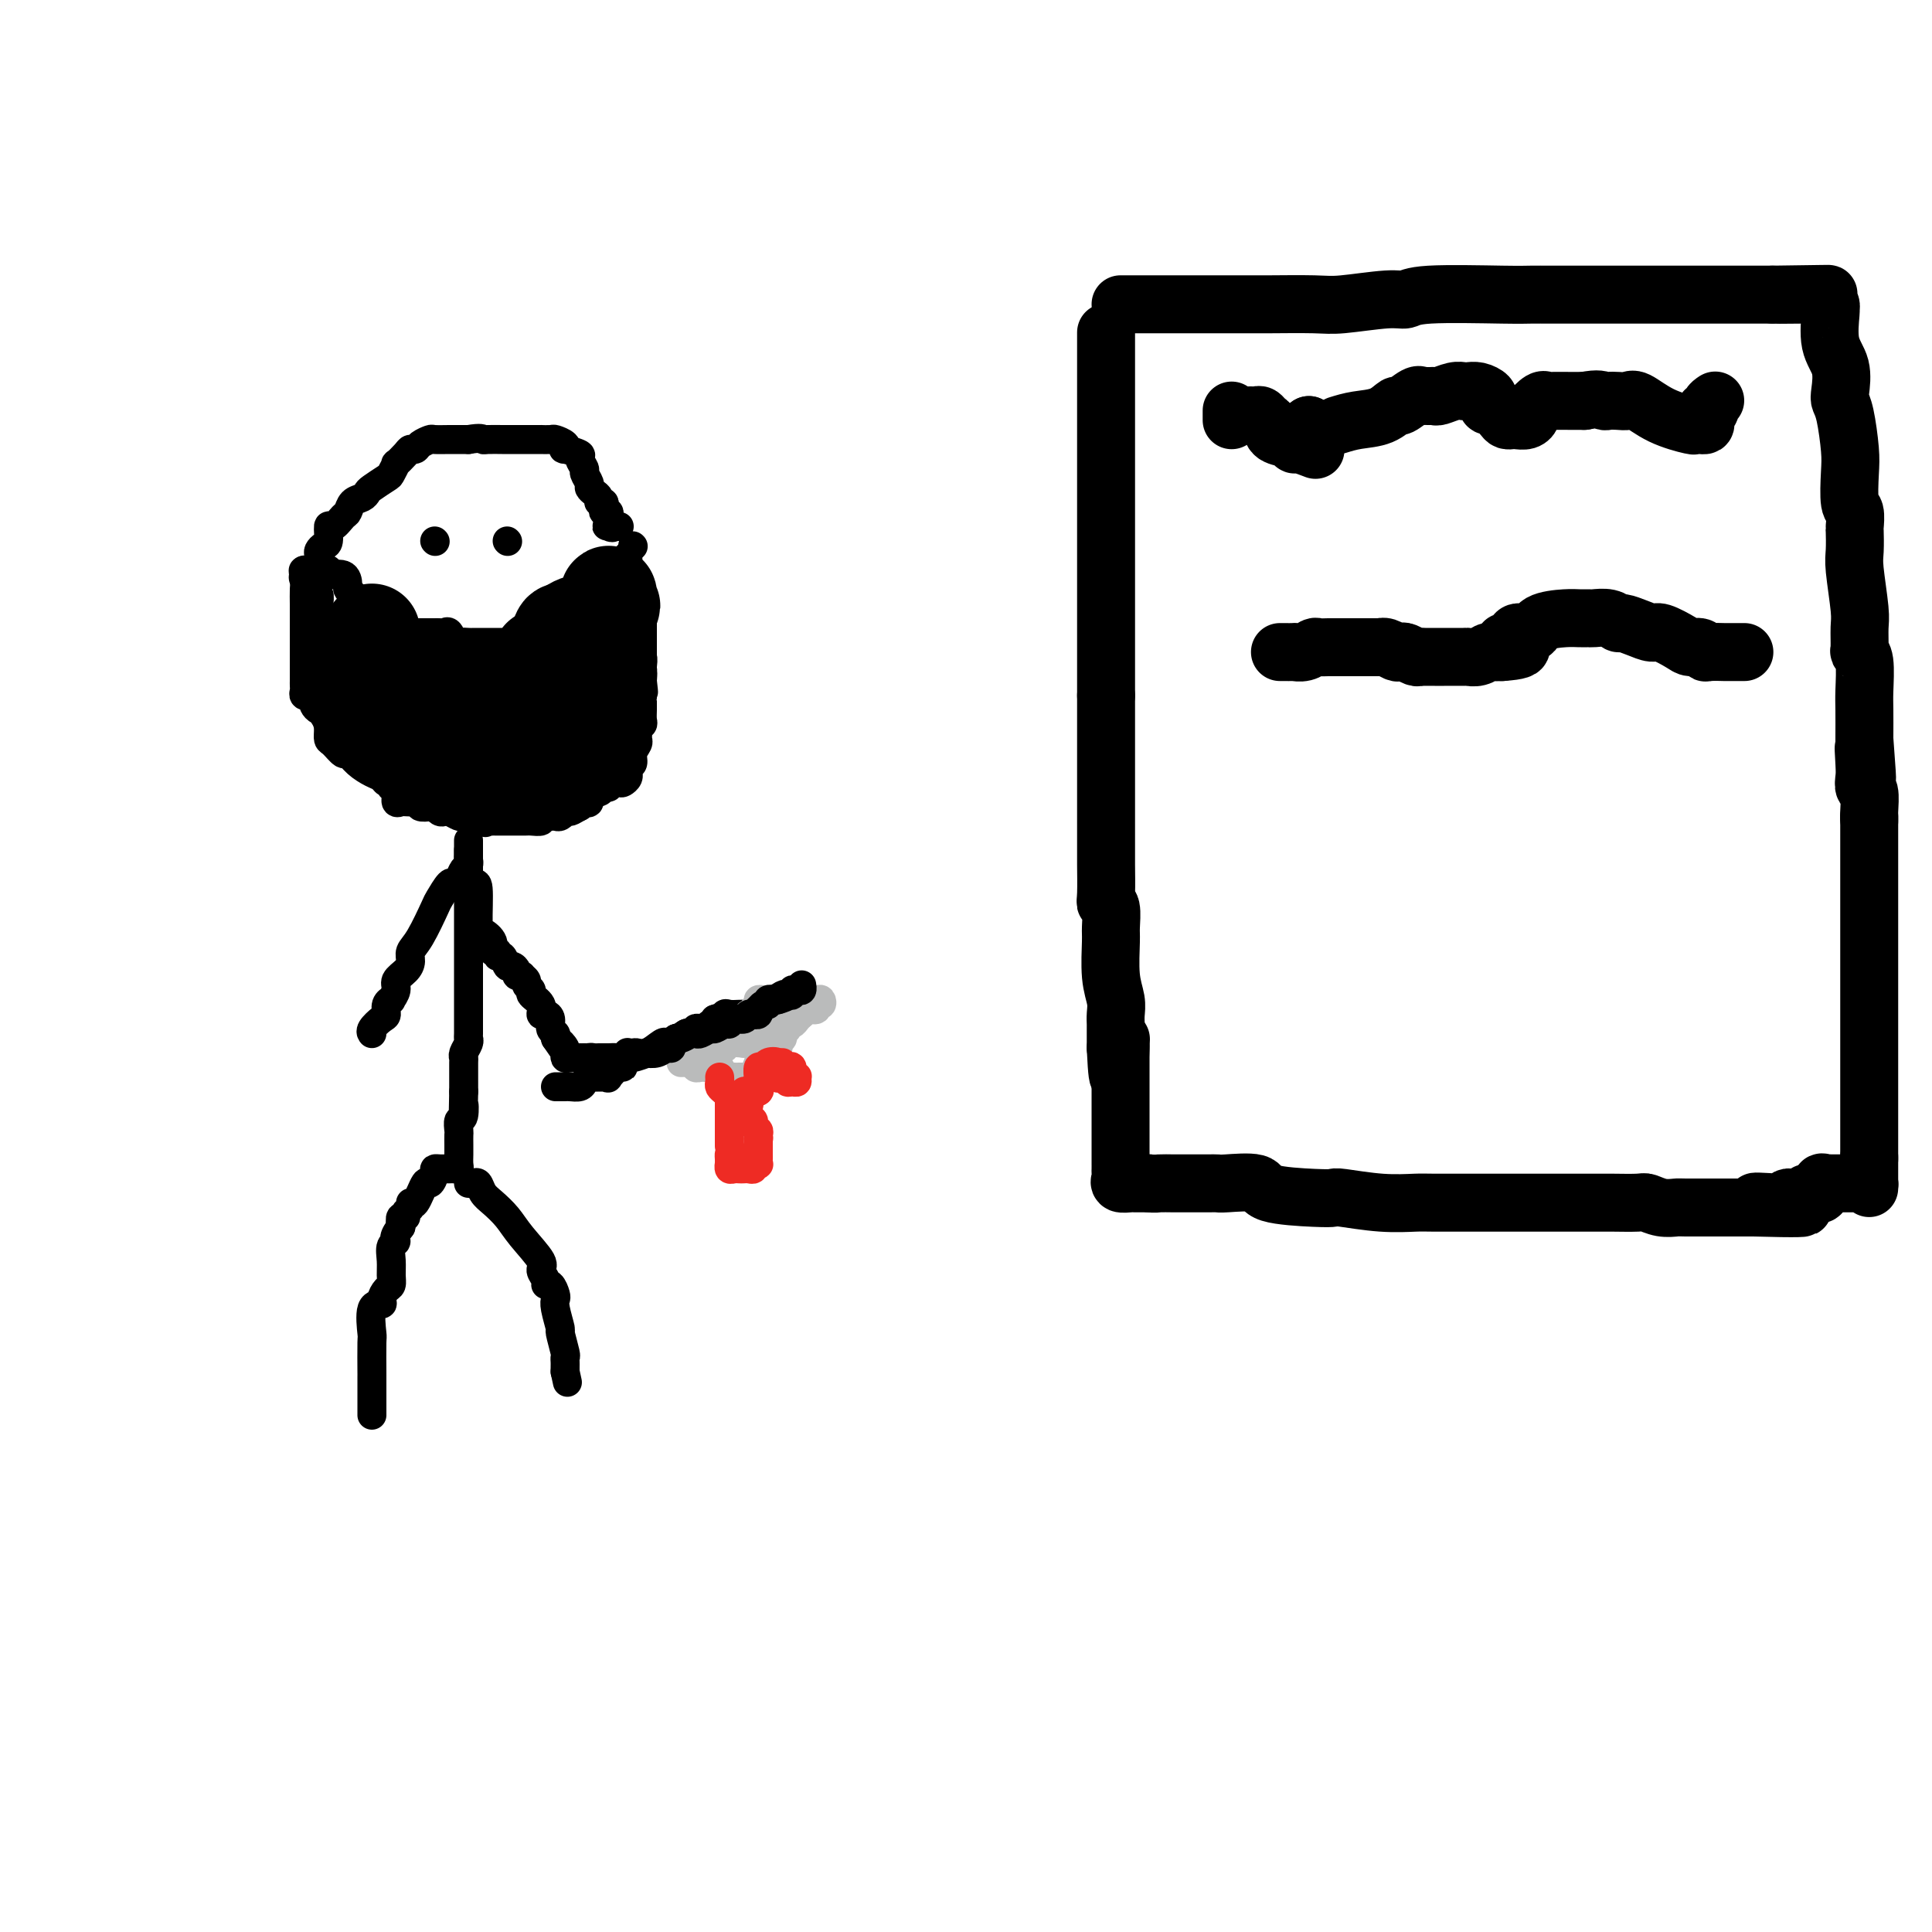 <svg viewBox='0 0 400 400' version='1.1' xmlns='http://www.w3.org/2000/svg' xmlns:xlink='http://www.w3.org/1999/xlink'><g fill='none' stroke='#000000' stroke-width='6' stroke-linecap='round' stroke-linejoin='round'><path d='M65,118c0.346,-0.009 0.691,-0.018 1,0c0.309,0.018 0.580,0.064 1,0c0.420,-0.064 0.988,-0.238 1,0c0.012,0.238 -0.531,0.888 0,1c0.531,0.112 2.135,-0.313 3,0c0.865,0.313 0.991,1.364 1,2c0.009,0.636 -0.099,0.857 0,1c0.099,0.143 0.405,0.209 1,1c0.595,0.791 1.478,2.307 2,3c0.522,0.693 0.683,0.564 1,1c0.317,0.436 0.792,1.437 1,2c0.208,0.563 0.151,0.687 0,1c-0.151,0.313 -0.395,0.816 0,1c0.395,0.184 1.429,0.049 2,0c0.571,-0.049 0.678,-0.013 1,0c0.322,0.013 0.859,0.004 1,0c0.141,-0.004 -0.114,-0.001 0,0c0.114,0.001 0.597,0.000 1,0c0.403,-0.000 0.727,-0.000 1,0c0.273,0.000 0.497,0.000 1,0c0.503,-0.000 1.287,-0.000 2,0c0.713,0.000 1.357,0.000 2,0'/><path d='M88,131c1.798,0.002 1.791,0.008 2,0c0.209,-0.008 0.632,-0.030 1,0c0.368,0.030 0.680,0.113 1,0c0.320,-0.113 0.649,-0.423 1,0c0.351,0.423 0.723,1.577 1,2c0.277,0.423 0.459,0.113 1,0c0.541,-0.113 1.442,-0.030 2,0c0.558,0.030 0.773,0.008 1,0c0.227,-0.008 0.467,-0.002 1,0c0.533,0.002 1.361,0.001 2,0c0.639,-0.001 1.091,-0.000 2,0c0.909,0.000 2.276,0.000 3,0c0.724,-0.000 0.806,0.000 1,0c0.194,-0.000 0.500,-0.001 1,0c0.500,0.001 1.196,0.002 2,0c0.804,-0.002 1.718,-0.008 2,0c0.282,0.008 -0.066,0.030 0,0c0.066,-0.030 0.547,-0.112 1,0c0.453,0.112 0.878,0.418 1,0c0.122,-0.418 -0.060,-1.561 0,-2c0.060,-0.439 0.360,-0.173 1,0c0.640,0.173 1.619,0.253 2,0c0.381,-0.253 0.165,-0.838 0,-1c-0.165,-0.162 -0.279,0.099 0,0c0.279,-0.099 0.952,-0.557 1,-1c0.048,-0.443 -0.531,-0.872 0,-1c0.531,-0.128 2.170,0.043 3,-1c0.830,-1.043 0.851,-3.300 1,-4c0.149,-0.700 0.425,0.158 1,0c0.575,-0.158 1.450,-1.331 2,-2c0.550,-0.669 0.775,-0.835 1,-1'/><path d='M126,120c1.907,-1.889 0.175,-0.113 0,0c-0.175,0.113 1.207,-1.438 2,-2c0.793,-0.562 0.997,-0.134 1,0c0.003,0.134 -0.195,-0.026 0,0c0.195,0.026 0.784,0.238 1,0c0.216,-0.238 0.058,-0.925 0,-1c-0.058,-0.075 -0.015,0.461 0,0c0.015,-0.461 0.004,-1.921 0,-2c-0.004,-0.079 -0.001,1.223 0,2c0.001,0.777 -0.001,1.030 0,1c0.001,-0.030 0.004,-0.341 0,0c-0.004,0.341 -0.016,1.334 0,2c0.016,0.666 0.061,1.003 0,2c-0.061,0.997 -0.227,2.652 0,4c0.227,1.348 0.846,2.389 1,3c0.154,0.611 -0.156,0.794 0,1c0.156,0.206 0.778,0.436 1,1c0.222,0.564 0.046,1.463 0,2c-0.046,0.537 0.040,0.713 0,1c-0.040,0.287 -0.207,0.685 0,1c0.207,0.315 0.786,0.546 1,1c0.214,0.454 0.061,1.130 0,2c-0.061,0.870 -0.031,1.935 0,3'/><path d='M133,141c0.464,4.124 0.124,1.434 0,1c-0.124,-0.434 -0.033,1.388 0,2c0.033,0.612 0.009,0.013 0,0c-0.009,-0.013 -0.001,0.560 0,1c0.001,0.440 -0.003,0.748 0,1c0.003,0.252 0.015,0.449 0,1c-0.015,0.551 -0.057,1.457 0,2c0.057,0.543 0.212,0.722 0,1c-0.212,0.278 -0.793,0.655 -1,1c-0.207,0.345 -0.040,0.660 0,1c0.040,0.340 -0.046,0.707 0,1c0.046,0.293 0.223,0.513 0,1c-0.223,0.487 -0.844,1.240 -1,2c-0.156,0.760 0.155,1.527 0,2c-0.155,0.473 -0.777,0.652 -1,1c-0.223,0.348 -0.047,0.864 0,1c0.047,0.136 -0.034,-0.108 0,0c0.034,0.108 0.182,0.569 0,1c-0.182,0.431 -0.693,0.832 -1,1c-0.307,0.168 -0.410,0.102 -1,0c-0.590,-0.102 -1.669,-0.240 -2,0c-0.331,0.240 0.084,0.856 0,1c-0.084,0.144 -0.666,-0.186 -1,0c-0.334,0.186 -0.419,0.886 -1,1c-0.581,0.114 -1.658,-0.359 -2,0c-0.342,0.359 0.053,1.550 0,2c-0.053,0.450 -0.553,0.160 -1,0c-0.447,-0.160 -0.842,-0.188 -1,0c-0.158,0.188 -0.079,0.594 0,1'/><path d='M120,167c-1.781,0.996 -1.734,0.985 -2,1c-0.266,0.015 -0.845,0.057 -1,0c-0.155,-0.057 0.114,-0.211 0,0c-0.114,0.211 -0.609,0.789 -1,1c-0.391,0.211 -0.676,0.057 -1,0c-0.324,-0.057 -0.686,-0.015 -1,0c-0.314,0.015 -0.580,0.004 -1,0c-0.420,-0.004 -0.995,-0.001 -1,0c-0.005,0.001 0.559,0.000 0,0c-0.559,-0.000 -2.243,0.000 -3,0c-0.757,-0.000 -0.588,-0.000 -1,0c-0.412,0.000 -1.406,0.001 -2,0c-0.594,-0.001 -0.789,-0.004 -1,0c-0.211,0.004 -0.439,0.016 -1,0c-0.561,-0.016 -1.455,-0.060 -2,0c-0.545,0.060 -0.741,0.222 -1,0c-0.259,-0.222 -0.580,-0.830 -1,-1c-0.420,-0.170 -0.940,0.098 -1,0c-0.060,-0.098 0.341,-0.563 0,-1c-0.341,-0.437 -1.424,-0.847 -2,-1c-0.576,-0.153 -0.645,-0.049 -1,0c-0.355,0.049 -0.997,0.042 -2,0c-1.003,-0.042 -2.366,-0.119 -3,0c-0.634,0.119 -0.537,0.435 -1,0c-0.463,-0.435 -1.486,-1.619 -2,-2c-0.514,-0.381 -0.519,0.042 -1,0c-0.481,-0.042 -1.437,-0.550 -2,-1c-0.563,-0.450 -0.732,-0.843 -1,-1c-0.268,-0.157 -0.634,-0.079 -1,0'/><path d='M83,162c-3.101,-1.096 -1.355,-0.337 -1,0c0.355,0.337 -0.681,0.251 -1,0c-0.319,-0.251 0.080,-0.666 0,-1c-0.080,-0.334 -0.637,-0.586 -1,-1c-0.363,-0.414 -0.531,-0.990 -1,-1c-0.469,-0.010 -1.241,0.544 -2,0c-0.759,-0.544 -1.507,-2.187 -2,-3c-0.493,-0.813 -0.732,-0.795 -1,-1c-0.268,-0.205 -0.564,-0.632 -1,-1c-0.436,-0.368 -1.010,-0.676 -1,-1c0.010,-0.324 0.605,-0.665 0,-1c-0.605,-0.335 -2.411,-0.663 -3,-1c-0.589,-0.337 0.038,-0.682 0,-1c-0.038,-0.318 -0.741,-0.610 -1,-1c-0.259,-0.390 -0.073,-0.878 0,-1c0.073,-0.122 0.035,0.121 0,0c-0.035,-0.121 -0.066,-0.605 0,-1c0.066,-0.395 0.228,-0.701 0,-1c-0.228,-0.299 -0.846,-0.590 -1,-1c-0.154,-0.410 0.155,-0.939 0,-1c-0.155,-0.061 -0.774,0.346 -1,0c-0.226,-0.346 -0.061,-1.445 0,-2c0.061,-0.555 0.016,-0.565 0,-1c-0.016,-0.435 -0.004,-1.297 0,-2c0.004,-0.703 0.001,-1.249 0,-2c-0.001,-0.751 -0.000,-1.706 0,-2c0.000,-0.294 0.000,0.075 0,0c-0.000,-0.075 -0.000,-0.593 0,-1c0.000,-0.407 0.000,-0.704 0,-1'/><path d='M66,133c-0.464,-3.246 -0.124,-2.361 0,-2c0.124,0.361 0.033,0.198 0,0c-0.033,-0.198 -0.009,-0.431 0,-1c0.009,-0.569 0.002,-1.475 0,-2c-0.002,-0.525 0.001,-0.669 0,-1c-0.001,-0.331 -0.004,-0.848 0,-1c0.004,-0.152 0.017,0.061 0,0c-0.017,-0.061 -0.065,-0.397 0,-1c0.065,-0.603 0.242,-1.472 0,-2c-0.242,-0.528 -0.902,-0.715 -1,-1c-0.098,-0.285 0.366,-0.669 0,-1c-0.366,-0.331 -1.562,-0.608 -2,-1c-0.438,-0.392 -0.117,-0.899 0,-1c0.117,-0.101 0.032,0.204 0,0c-0.032,-0.204 -0.009,-0.915 0,-1c0.009,-0.085 0.005,0.458 0,1'/><path d='M63,119c-0.464,-2.016 -0.124,-0.055 0,1c0.124,1.055 0.033,1.203 0,2c-0.033,0.797 -0.009,2.241 0,3c0.009,0.759 0.002,0.833 0,1c-0.002,0.167 -0.001,0.428 0,1c0.001,0.572 0.000,1.454 0,2c-0.000,0.546 -0.000,0.757 0,1c0.000,0.243 0.000,0.517 0,1c-0.000,0.483 -0.000,1.175 0,2c0.000,0.825 -0.000,1.783 0,2c0.000,0.217 0.000,-0.307 0,0c-0.000,0.307 -0.000,1.444 0,2c0.000,0.556 0.000,0.530 0,1c-0.000,0.470 -0.001,1.436 0,2c0.001,0.564 0.004,0.725 0,1c-0.004,0.275 -0.016,0.662 0,1c0.016,0.338 0.061,0.626 0,1c-0.061,0.374 -0.226,0.835 0,1c0.226,0.165 0.844,0.033 1,0c0.156,-0.033 -0.152,0.034 0,0c0.152,-0.034 0.762,-0.167 1,0c0.238,0.167 0.102,0.636 0,1c-0.102,0.364 -0.172,0.623 0,1c0.172,0.377 0.585,0.871 1,1c0.415,0.129 0.833,-0.106 1,0c0.167,0.106 0.084,0.553 0,1'/><path d='M67,148c0.854,1.339 0.988,2.185 1,3c0.012,0.815 -0.097,1.597 0,2c0.097,0.403 0.400,0.426 1,1c0.600,0.574 1.499,1.698 2,2c0.501,0.302 0.606,-0.217 1,0c0.394,0.217 1.076,1.169 2,2c0.924,0.831 2.090,1.542 3,2c0.910,0.458 1.563,0.662 2,1c0.437,0.338 0.657,0.810 1,1c0.343,0.190 0.809,0.097 1,0c0.191,-0.097 0.107,-0.198 0,0c-0.107,0.198 -0.237,0.694 0,1c0.237,0.306 0.840,0.422 1,1c0.160,0.578 -0.125,1.618 0,2c0.125,0.382 0.659,0.106 1,0c0.341,-0.106 0.491,-0.042 1,0c0.509,0.042 1.379,0.063 2,0c0.621,-0.063 0.992,-0.209 1,0c0.008,0.209 -0.349,0.774 0,1c0.349,0.226 1.402,0.112 2,0c0.598,-0.112 0.741,-0.222 1,0c0.259,0.222 0.633,0.778 1,1c0.367,0.222 0.728,0.111 1,0c0.272,-0.111 0.454,-0.222 1,0c0.546,0.222 1.457,0.778 2,1c0.543,0.222 0.720,0.112 1,0c0.280,-0.112 0.663,-0.226 1,0c0.337,0.226 0.629,0.792 1,1c0.371,0.208 0.820,0.060 1,0c0.180,-0.060 0.090,-0.030 0,0'/><path d='M99,170c2.500,0.619 1.251,0.166 1,0c-0.251,-0.166 0.496,-0.044 1,0c0.504,0.044 0.765,0.012 1,0c0.235,-0.012 0.444,-0.003 1,0c0.556,0.003 1.459,0.001 2,0c0.541,-0.001 0.721,-0.000 1,0c0.279,0.000 0.657,0.001 1,0c0.343,-0.001 0.651,-0.003 1,0c0.349,0.003 0.737,0.012 1,0c0.263,-0.012 0.399,-0.044 1,0c0.601,0.044 1.668,0.166 2,0c0.332,-0.166 -0.069,-0.619 0,-1c0.069,-0.381 0.610,-0.688 1,-1c0.390,-0.312 0.630,-0.627 1,-1c0.370,-0.373 0.870,-0.804 1,-1c0.130,-0.196 -0.109,-0.156 0,0c0.109,0.156 0.568,0.426 1,0c0.432,-0.426 0.838,-1.550 1,-2c0.162,-0.450 0.081,-0.225 0,0'/><path d='M66,118c-0.006,-0.219 -0.012,-0.437 0,-1c0.012,-0.563 0.041,-1.469 0,-2c-0.041,-0.531 -0.153,-0.687 0,-1c0.153,-0.313 0.569,-0.785 1,-1c0.431,-0.215 0.875,-0.175 1,-1c0.125,-0.825 -0.070,-2.515 0,-3c0.070,-0.485 0.403,0.235 1,0c0.597,-0.235 1.456,-1.425 2,-2c0.544,-0.575 0.774,-0.534 1,-1c0.226,-0.466 0.449,-1.438 1,-2c0.551,-0.562 1.428,-0.712 2,-1c0.572,-0.288 0.837,-0.712 1,-1c0.163,-0.288 0.224,-0.440 1,-1c0.776,-0.560 2.267,-1.530 3,-2c0.733,-0.470 0.707,-0.442 1,-1c0.293,-0.558 0.905,-1.704 1,-2c0.095,-0.296 -0.327,0.258 0,0c0.327,-0.258 1.401,-1.327 2,-2c0.599,-0.673 0.722,-0.951 1,-1c0.278,-0.049 0.711,0.130 1,0c0.289,-0.130 0.433,-0.571 1,-1c0.567,-0.429 1.555,-0.847 2,-1c0.445,-0.153 0.346,-0.041 1,0c0.654,0.041 2.061,0.011 3,0c0.939,-0.011 1.411,-0.003 2,0c0.589,0.003 1.294,0.002 2,0'/><path d='M97,91c2.676,-0.464 2.867,-0.124 3,0c0.133,0.124 0.207,0.033 1,0c0.793,-0.033 2.303,-0.009 3,0c0.697,0.009 0.580,0.002 1,0c0.420,-0.002 1.378,-0.001 2,0c0.622,0.001 0.907,0.000 1,0c0.093,-0.000 -0.007,0.000 0,0c0.007,-0.000 0.119,-0.001 1,0c0.881,0.001 2.531,0.003 3,0c0.469,-0.003 -0.241,-0.011 0,0c0.241,0.011 1.435,0.041 2,0c0.565,-0.041 0.503,-0.151 1,0c0.497,0.151 1.554,0.564 2,1c0.446,0.436 0.281,0.894 0,1c-0.281,0.106 -0.679,-0.141 0,0c0.679,0.141 2.435,0.672 3,1c0.565,0.328 -0.059,0.455 0,1c0.059,0.545 0.803,1.508 1,2c0.197,0.492 -0.153,0.513 0,1c0.153,0.487 0.811,1.441 1,2c0.189,0.559 -0.089,0.723 0,1c0.089,0.277 0.546,0.665 1,1c0.454,0.335 0.905,0.615 1,1c0.095,0.385 -0.167,0.873 0,1c0.167,0.127 0.763,-0.107 1,0c0.237,0.107 0.115,0.554 0,1c-0.115,0.446 -0.223,0.889 0,1c0.223,0.111 0.778,-0.111 1,0c0.222,0.111 0.111,0.556 0,1'/><path d='M126,107c1.734,2.928 0.568,2.249 0,2c-0.568,-0.249 -0.537,-0.067 0,0c0.537,0.067 1.582,0.019 2,0c0.418,-0.019 0.209,-0.010 0,0'/><path d='M131,113c0.000,0.000 0.100,0.100 0.1,0.1'/><path d='M90,112c0.000,0.000 0.100,0.100 0.1,0.1'/><path d='M105,112c0.000,0.000 0.100,0.100 0.1,0.1'/><path d='M97,174c-0.000,0.330 -0.000,0.659 0,1c0.000,0.341 0.000,0.692 0,1c-0.000,0.308 -0.000,0.572 0,1c0.000,0.428 0.000,1.021 0,2c-0.000,0.979 -0.000,2.346 0,4c0.000,1.654 0.000,3.597 0,5c-0.000,1.403 -0.000,2.268 0,3c0.000,0.732 0.000,1.331 0,2c-0.000,0.669 -0.000,1.410 0,2c0.000,0.590 0.000,1.031 0,2c-0.000,0.969 -0.000,2.467 0,4c0.000,1.533 0.000,3.101 0,4c-0.000,0.899 -0.000,1.130 0,2c0.000,0.870 0.001,2.379 0,3c-0.001,0.621 -0.004,0.355 0,1c0.004,0.645 0.015,2.201 0,3c-0.015,0.799 -0.057,0.841 0,1c0.057,0.159 0.211,0.434 0,1c-0.211,0.566 -0.789,1.422 -1,2c-0.211,0.578 -0.057,0.876 0,1c0.057,0.124 0.015,0.072 0,1c-0.015,0.928 -0.004,2.837 0,4c0.004,1.163 0.002,1.582 0,2'/><path d='M96,226c-0.171,8.611 -0.098,4.138 0,3c0.098,-1.138 0.222,1.060 0,2c-0.222,0.940 -0.792,0.622 -1,1c-0.208,0.378 -0.056,1.453 0,2c0.056,0.547 0.016,0.567 0,1c-0.016,0.433 -0.007,1.279 0,2c0.007,0.721 0.013,1.318 0,2c-0.013,0.682 -0.045,1.451 0,2c0.045,0.549 0.167,0.879 0,1c-0.167,0.121 -0.623,0.032 -1,0c-0.377,-0.032 -0.674,-0.007 -1,0c-0.326,0.007 -0.679,-0.004 -1,0c-0.321,0.004 -0.610,0.021 -1,0c-0.390,-0.021 -0.882,-0.081 -1,0c-0.118,0.081 0.136,0.304 0,1c-0.136,0.696 -0.662,1.864 -1,2c-0.338,0.136 -0.487,-0.760 -1,0c-0.513,0.760 -1.390,3.174 -2,4c-0.610,0.826 -0.952,0.062 -1,0c-0.048,-0.062 0.197,0.577 0,1c-0.197,0.423 -0.836,0.629 -1,1c-0.164,0.371 0.148,0.908 0,1c-0.148,0.092 -0.757,-0.259 -1,0c-0.243,0.259 -0.122,1.130 0,2'/><path d='M83,254c-2.022,2.513 -1.077,2.796 -1,3c0.077,0.204 -0.714,0.330 -1,1c-0.286,0.670 -0.067,1.885 0,3c0.067,1.115 -0.019,2.131 0,3c0.019,0.869 0.141,1.591 0,2c-0.141,0.409 -0.546,0.506 -1,1c-0.454,0.494 -0.959,1.384 -1,2c-0.041,0.616 0.381,0.958 0,1c-0.381,0.042 -1.566,-0.216 -2,1c-0.434,1.216 -0.116,3.905 0,5c0.116,1.095 0.031,0.594 0,2c-0.031,1.406 -0.008,4.719 0,6c0.008,1.281 0.002,0.532 0,1c-0.002,0.468 -0.001,2.154 0,3c0.001,0.846 0.000,0.854 0,1c-0.000,0.146 -0.000,0.431 0,1c0.000,0.569 0.000,1.420 0,2c-0.000,0.580 -0.000,0.887 0,1c0.000,0.113 0.000,0.032 0,0c-0.000,-0.032 -0.000,-0.016 0,0'/><path d='M97,245c0.329,0.049 0.658,0.099 1,0c0.342,-0.099 0.698,-0.345 1,0c0.302,0.345 0.552,1.283 1,2c0.448,0.717 1.096,1.213 2,2c0.904,0.787 2.064,1.863 3,3c0.936,1.137 1.647,2.333 3,4c1.353,1.667 3.346,3.804 4,5c0.654,1.196 -0.031,1.452 0,2c0.031,0.548 0.779,1.390 1,2c0.221,0.610 -0.086,0.990 0,1c0.086,0.010 0.563,-0.350 1,0c0.437,0.350 0.834,1.411 1,2c0.166,0.589 0.101,0.708 0,1c-0.101,0.292 -0.237,0.757 0,2c0.237,1.243 0.848,3.264 1,4c0.152,0.736 -0.155,0.186 0,1c0.155,0.814 0.774,2.992 1,4c0.226,1.008 0.061,0.844 0,1c-0.061,0.156 -0.016,0.630 0,1c0.016,0.370 0.004,0.635 0,1c-0.004,0.365 -0.001,0.829 0,1c0.001,0.171 0.000,0.049 0,0c-0.000,-0.049 -0.000,-0.024 0,0'/><path d='M117,284c0.833,3.833 0.417,1.917 0,0'/><path d='M97,176c0.006,0.335 0.013,0.671 0,1c-0.013,0.329 -0.045,0.653 0,1c0.045,0.347 0.168,0.717 0,1c-0.168,0.283 -0.627,0.479 -1,1c-0.373,0.521 -0.662,1.368 -1,2c-0.338,0.632 -0.727,1.051 -1,1c-0.273,-0.051 -0.431,-0.572 -1,0c-0.569,0.572 -1.549,2.236 -2,3c-0.451,0.764 -0.371,0.627 -1,2c-0.629,1.373 -1.966,4.255 -3,6c-1.034,1.745 -1.764,2.354 -2,3c-0.236,0.646 0.024,1.330 0,2c-0.024,0.670 -0.331,1.328 -1,2c-0.669,0.672 -1.700,1.359 -2,2c-0.300,0.641 0.130,1.237 0,2c-0.130,0.763 -0.821,1.695 -1,2c-0.179,0.305 0.155,-0.017 0,0c-0.155,0.017 -0.798,0.372 -1,1c-0.202,0.628 0.037,1.527 0,2c-0.037,0.473 -0.350,0.518 -1,1c-0.650,0.482 -1.637,1.399 -2,2c-0.363,0.601 -0.104,0.886 0,1c0.104,0.114 0.052,0.057 0,0'/><path d='M97,182c0.306,0.509 0.612,1.017 1,1c0.388,-0.017 0.859,-0.561 1,1c0.141,1.561 -0.049,5.226 0,7c0.049,1.774 0.338,1.657 1,2c0.662,0.343 1.697,1.148 2,2c0.303,0.852 -0.126,1.753 0,2c0.126,0.247 0.807,-0.159 1,0c0.193,0.159 -0.102,0.883 0,1c0.102,0.117 0.601,-0.371 1,0c0.399,0.371 0.700,1.602 1,2c0.300,0.398 0.601,-0.038 1,0c0.399,0.038 0.896,0.549 1,1c0.104,0.451 -0.183,0.842 0,1c0.183,0.158 0.838,0.084 1,0c0.162,-0.084 -0.169,-0.178 0,0c0.169,0.178 0.838,0.628 1,1c0.162,0.372 -0.182,0.668 0,1c0.182,0.332 0.889,0.701 1,1c0.111,0.299 -0.372,0.527 0,1c0.372,0.473 1.601,1.191 2,2c0.399,0.809 -0.033,1.708 0,2c0.033,0.292 0.531,-0.024 1,0c0.469,0.024 0.909,0.388 1,1c0.091,0.612 -0.168,1.472 0,2c0.168,0.528 0.762,0.722 1,1c0.238,0.278 0.119,0.639 0,1'/><path d='M115,215c2.641,3.896 1.243,1.636 1,1c-0.243,-0.636 0.669,0.351 1,1c0.331,0.649 0.081,0.958 0,1c-0.081,0.042 0.006,-0.185 0,0c-0.006,0.185 -0.105,0.782 0,1c0.105,0.218 0.413,0.059 1,0c0.587,-0.059 1.453,-0.017 2,0c0.547,0.017 0.773,0.008 1,0'/><path d='M121,219c1.101,0.619 0.854,0.166 1,0c0.146,-0.166 0.686,-0.045 1,0c0.314,0.045 0.403,0.013 1,0c0.597,-0.013 1.701,-0.007 2,0c0.299,0.007 -0.208,0.016 0,0c0.208,-0.016 1.131,-0.057 2,0c0.869,0.057 1.685,0.211 2,0c0.315,-0.211 0.127,-0.787 0,-1c-0.127,-0.213 -0.195,-0.065 0,0c0.195,0.065 0.654,0.045 1,0c0.346,-0.045 0.579,-0.116 1,0c0.421,0.116 1.030,0.419 2,0c0.970,-0.419 2.301,-1.561 3,-2c0.699,-0.439 0.765,-0.174 1,0c0.235,0.174 0.640,0.257 1,0c0.360,-0.257 0.675,-0.852 1,-1c0.325,-0.148 0.661,0.153 1,0c0.339,-0.153 0.682,-0.759 1,-1c0.318,-0.241 0.610,-0.116 1,0c0.390,0.116 0.878,0.224 1,0c0.122,-0.224 -0.121,-0.778 0,-1c0.121,-0.222 0.607,-0.111 1,0c0.393,0.111 0.694,0.223 1,0c0.306,-0.223 0.618,-0.781 1,-1c0.382,-0.219 0.834,-0.097 1,0c0.166,0.097 0.048,0.171 0,0c-0.048,-0.171 -0.024,-0.585 0,-1'/><path d='M148,211c2.627,-1.022 2.195,-0.078 2,0c-0.195,0.078 -0.153,-0.711 0,-1c0.153,-0.289 0.418,-0.077 1,0c0.582,0.077 1.480,0.021 2,0c0.520,-0.021 0.661,-0.006 1,0c0.339,0.006 0.874,0.001 1,0c0.126,-0.001 -0.158,-0.000 0,0c0.158,0.000 0.760,0.000 1,0c0.240,-0.000 0.120,-0.000 0,0'/></g>
<g fill='none' stroke='#BABBBB' stroke-width='6' stroke-linecap='round' stroke-linejoin='round'><path d='M141,220c0.341,-0.008 0.683,-0.016 1,0c0.317,0.016 0.610,0.057 1,0c0.390,-0.057 0.878,-0.211 1,0c0.122,0.211 -0.121,0.789 0,1c0.121,0.211 0.606,0.057 1,0c0.394,-0.057 0.697,-0.017 1,0c0.303,0.017 0.606,0.012 1,0c0.394,-0.012 0.879,-0.031 1,0c0.121,0.031 -0.122,0.114 0,0c0.122,-0.114 0.610,-0.423 1,0c0.390,0.423 0.682,1.577 1,2c0.318,0.423 0.663,0.113 1,0c0.337,-0.113 0.668,-0.030 1,0c0.332,0.030 0.666,0.008 1,0c0.334,-0.008 0.667,-0.002 1,0c0.333,0.002 0.667,0.001 1,0c0.333,-0.001 0.667,-0.000 1,0c0.333,0.000 0.667,0.000 1,0'/><path d='M157,223c2.471,-0.001 0.647,-1.503 0,-2c-0.647,-0.497 -0.117,0.011 0,0c0.117,-0.011 -0.178,-0.542 0,-1c0.178,-0.458 0.830,-0.845 1,-1c0.170,-0.155 -0.143,-0.079 0,0c0.143,0.079 0.741,0.162 1,0c0.259,-0.162 0.179,-0.568 0,-1c-0.179,-0.432 -0.455,-0.889 0,-1c0.455,-0.111 1.643,0.125 2,0c0.357,-0.125 -0.115,-0.612 0,-1c0.115,-0.388 0.819,-0.678 1,-1c0.181,-0.322 -0.159,-0.678 0,-1c0.159,-0.322 0.817,-0.612 1,-1c0.183,-0.388 -0.109,-0.875 0,-1c0.109,-0.125 0.617,0.110 1,0c0.383,-0.110 0.639,-0.566 1,-1c0.361,-0.434 0.828,-0.848 1,-1c0.172,-0.152 0.049,-0.044 0,0c-0.049,0.044 -0.025,0.022 0,0'/><path d='M166,210c1.365,-2.233 0.278,-1.315 0,-1c-0.278,0.315 0.252,0.028 1,0c0.748,-0.028 1.715,0.203 2,0c0.285,-0.203 -0.112,-0.839 0,-1c0.112,-0.161 0.734,0.153 1,0c0.266,-0.153 0.176,-0.773 0,-1c-0.176,-0.227 -0.439,-0.061 -1,0c-0.561,0.061 -1.420,0.016 -2,0c-0.580,-0.016 -0.880,-0.005 -1,0c-0.120,0.005 -0.060,0.002 0,0'/><path d='M166,207c-0.637,-0.309 -0.729,-0.083 -1,0c-0.271,0.083 -0.720,0.022 -1,0c-0.280,-0.022 -0.389,-0.006 -1,0c-0.611,0.006 -1.723,0.001 -2,0c-0.277,-0.001 0.281,0.003 0,0c-0.281,-0.003 -1.400,-0.012 -2,0c-0.600,0.012 -0.682,0.045 -1,0c-0.318,-0.045 -0.874,-0.170 -1,0c-0.126,0.170 0.177,0.633 0,1c-0.177,0.367 -0.835,0.637 -1,1c-0.165,0.363 0.163,0.818 0,1c-0.163,0.182 -0.817,0.090 -1,0c-0.183,-0.090 0.106,-0.179 0,0c-0.106,0.179 -0.605,0.625 -1,1c-0.395,0.375 -0.684,0.679 -1,1c-0.316,0.321 -0.658,0.661 -1,1'/><path d='M152,213c-1.260,1.172 -0.911,1.103 -1,1c-0.089,-0.103 -0.616,-0.239 -1,0c-0.384,0.239 -0.623,0.852 -1,1c-0.377,0.148 -0.890,-0.171 -1,0c-0.110,0.171 0.184,0.830 0,1c-0.184,0.170 -0.845,-0.151 -1,0c-0.155,0.151 0.196,0.772 0,1c-0.196,0.228 -0.939,0.062 -1,0c-0.061,-0.062 0.559,-0.020 1,0c0.441,0.020 0.701,0.019 1,0c0.299,-0.019 0.637,-0.057 1,0c0.363,0.057 0.752,0.208 1,0c0.248,-0.208 0.357,-0.774 1,-1c0.643,-0.226 1.822,-0.113 3,0'/><path d='M154,216c0.978,-0.316 -0.077,-0.605 0,-1c0.077,-0.395 1.286,-0.894 2,-1c0.714,-0.106 0.932,0.182 1,0c0.068,-0.182 -0.012,-0.833 0,-1c0.012,-0.167 0.118,0.151 0,0c-0.118,-0.151 -0.461,-0.772 0,-1c0.461,-0.228 1.724,-0.062 2,0c0.276,0.062 -0.437,0.020 -1,0c-0.563,-0.020 -0.977,-0.020 -1,0c-0.023,0.020 0.345,0.058 0,0c-0.345,-0.058 -1.401,-0.212 -2,0c-0.599,0.212 -0.740,0.789 -1,1c-0.260,0.211 -0.640,0.057 -1,0c-0.360,-0.057 -0.699,-0.015 -1,0c-0.301,0.015 -0.565,0.004 -1,0c-0.435,-0.004 -1.040,-0.001 -1,0c0.040,0.001 0.726,0.000 1,0c0.274,-0.000 0.137,-0.000 0,0'/></g>
<g fill='none' stroke='#000000' stroke-width='6' stroke-linecap='round' stroke-linejoin='round'><path d='M115,225c0.325,-0.002 0.650,-0.003 1,0c0.350,0.003 0.724,0.011 1,0c0.276,-0.011 0.455,-0.041 1,0c0.545,0.041 1.455,0.155 2,0c0.545,-0.155 0.723,-0.577 1,-1c0.277,-0.423 0.653,-0.846 1,-1c0.347,-0.154 0.666,-0.039 1,0c0.334,0.039 0.685,0.003 1,0c0.315,-0.003 0.596,0.028 1,0c0.404,-0.028 0.930,-0.115 1,0c0.070,0.115 -0.317,0.433 0,0c0.317,-0.433 1.340,-1.618 2,-2c0.660,-0.382 0.959,0.037 1,0c0.041,-0.037 -0.176,-0.532 0,-1c0.176,-0.468 0.747,-0.909 1,-1c0.253,-0.091 0.190,0.168 1,0c0.810,-0.168 2.494,-0.762 3,-1c0.506,-0.238 -0.165,-0.120 0,0c0.165,0.120 1.168,0.243 2,0c0.832,-0.243 1.494,-0.852 2,-1c0.506,-0.148 0.857,0.167 1,0c0.143,-0.167 0.077,-0.814 0,-1c-0.077,-0.186 -0.165,0.090 0,0c0.165,-0.090 0.582,-0.545 1,-1'/><path d='M140,215c4.046,-1.486 1.660,-0.201 1,0c-0.660,0.201 0.404,-0.682 1,-1c0.596,-0.318 0.722,-0.070 1,0c0.278,0.070 0.708,-0.038 1,0c0.292,0.038 0.446,0.221 1,0c0.554,-0.221 1.509,-0.848 2,-1c0.491,-0.152 0.516,0.171 1,0c0.484,-0.171 1.425,-0.834 2,-1c0.575,-0.166 0.785,0.166 1,0c0.215,-0.166 0.435,-0.829 1,-1c0.565,-0.171 1.476,0.152 2,0c0.524,-0.152 0.662,-0.777 1,-1c0.338,-0.223 0.874,-0.045 1,0c0.126,0.045 -0.160,-0.045 0,0c0.160,0.045 0.765,0.223 1,0c0.235,-0.223 0.100,-0.848 0,-1c-0.100,-0.152 -0.165,0.169 0,0c0.165,-0.169 0.560,-0.829 1,-1c0.440,-0.171 0.926,0.146 1,0c0.074,-0.146 -0.265,-0.756 0,-1c0.265,-0.244 1.132,-0.122 2,0'/><path d='M161,207c3.200,-1.178 0.699,-0.123 0,0c-0.699,0.123 0.404,-0.685 1,-1c0.596,-0.315 0.685,-0.136 1,0c0.315,0.136 0.855,0.229 1,0c0.145,-0.229 -0.105,-0.779 0,-1c0.105,-0.221 0.564,-0.112 1,0c0.436,0.112 0.849,0.226 1,0c0.151,-0.226 0.041,-0.792 0,-1c-0.041,-0.208 -0.012,-0.060 0,0c0.012,0.060 0.006,0.030 0,0'/></g>
<g fill='none' stroke='#EE2B24' stroke-width='6' stroke-linecap='round' stroke-linejoin='round'><path d='M149,223c0.022,0.331 0.044,0.662 0,1c-0.044,0.338 -0.155,0.682 0,1c0.155,0.318 0.578,0.609 1,1c0.422,0.391 0.845,0.882 1,1c0.155,0.118 0.041,-0.136 0,0c-0.041,0.136 -0.011,0.663 0,1c0.011,0.337 0.003,0.486 0,1c-0.003,0.514 -0.001,1.395 0,2c0.001,0.605 0.000,0.935 0,1c-0.000,0.065 -0.000,-0.136 0,0c0.000,0.136 0.000,0.610 0,1c-0.000,0.390 -0.000,0.696 0,1c0.000,0.304 0.000,0.607 0,1c-0.000,0.393 -0.000,0.875 0,1c0.000,0.125 0.000,-0.107 0,0c-0.000,0.107 -0.000,0.554 0,1'/><path d='M151,237c0.309,2.576 0.082,2.014 0,2c-0.082,-0.014 -0.019,0.518 0,1c0.019,0.482 -0.006,0.914 0,1c0.006,0.086 0.043,-0.173 0,0c-0.043,0.173 -0.167,0.778 0,1c0.167,0.222 0.623,0.060 1,0c0.377,-0.060 0.674,-0.020 1,0c0.326,0.020 0.679,0.019 1,0c0.321,-0.019 0.608,-0.057 1,0c0.392,0.057 0.890,0.208 1,0c0.110,-0.208 -0.167,-0.776 0,-1c0.167,-0.224 0.777,-0.105 1,0c0.223,0.105 0.060,0.197 0,0c-0.060,-0.197 -0.016,-0.682 0,-1c0.016,-0.318 0.004,-0.470 0,-1c-0.004,-0.530 -0.001,-1.437 0,-2c0.001,-0.563 0.001,-0.781 0,-1'/><path d='M157,236c0.159,-0.880 0.058,-0.081 0,0c-0.058,0.081 -0.072,-0.555 0,-1c0.072,-0.445 0.229,-0.700 0,-1c-0.229,-0.300 -0.845,-0.645 -1,-1c-0.155,-0.355 0.151,-0.721 0,-1c-0.151,-0.279 -0.758,-0.471 -1,-1c-0.242,-0.529 -0.117,-1.395 0,-2c0.117,-0.605 0.227,-0.951 0,-1c-0.227,-0.049 -0.790,0.197 -1,0c-0.210,-0.197 -0.067,-0.837 0,-1c0.067,-0.163 0.060,0.153 0,0c-0.060,-0.153 -0.171,-0.773 0,-1c0.171,-0.227 0.623,-0.061 1,0c0.377,0.061 0.679,0.017 1,0c0.321,-0.017 0.660,-0.009 1,0'/><path d='M157,226c0.464,-0.161 0.125,-0.563 0,-1c-0.125,-0.437 -0.034,-0.910 0,-1c0.034,-0.090 0.012,0.201 0,0c-0.012,-0.201 -0.016,-0.895 0,-1c0.016,-0.105 0.050,0.377 0,0c-0.050,-0.377 -0.185,-1.614 0,-2c0.185,-0.386 0.691,0.077 1,0c0.309,-0.077 0.423,-0.695 1,-1c0.577,-0.305 1.619,-0.298 2,0c0.381,0.298 0.103,0.888 0,1c-0.103,0.112 -0.029,-0.254 0,0c0.029,0.254 0.015,1.127 0,2'/><path d='M161,223c0.266,0.460 -0.070,0.109 0,0c0.070,-0.109 0.544,0.024 1,0c0.456,-0.024 0.892,-0.206 1,0c0.108,0.206 -0.114,0.801 0,1c0.114,0.199 0.562,0.003 1,0c0.438,-0.003 0.864,0.188 1,0c0.136,-0.188 -0.019,-0.755 0,-1c0.019,-0.245 0.212,-0.170 0,0c-0.212,0.170 -0.827,0.434 -1,0c-0.173,-0.434 0.097,-1.567 0,-2c-0.097,-0.433 -0.562,-0.168 -1,0c-0.438,0.168 -0.849,0.237 -1,0c-0.151,-0.237 -0.043,-0.782 0,-1c0.043,-0.218 0.022,-0.109 0,0'/></g>
<g fill='none' stroke='#000000' stroke-width='20' stroke-linecap='round' stroke-linejoin='round'><path d='M101,162c0.081,-0.063 0.162,-0.126 0,0c-0.162,0.126 -0.568,0.440 -1,0c-0.432,-0.440 -0.889,-1.635 -1,-2c-0.111,-0.365 0.124,0.099 0,0c-0.124,-0.099 -0.606,-0.763 -1,-1c-0.394,-0.237 -0.698,-0.048 -1,0c-0.302,0.048 -0.602,-0.044 -1,0c-0.398,0.044 -0.895,0.223 -1,0c-0.105,-0.223 0.183,-0.848 0,-1c-0.183,-0.152 -0.836,0.169 -1,0c-0.164,-0.169 0.162,-0.829 0,-1c-0.162,-0.171 -0.813,0.146 -1,0c-0.187,-0.146 0.090,-0.756 0,-1c-0.090,-0.244 -0.546,-0.121 -1,0c-0.454,0.121 -0.905,0.239 -1,0c-0.095,-0.239 0.168,-0.835 0,-1c-0.168,-0.165 -0.766,0.100 -1,0c-0.234,-0.100 -0.104,-0.565 0,-1c0.104,-0.435 0.183,-0.838 0,-1c-0.183,-0.162 -0.626,-0.082 -1,0c-0.374,0.082 -0.678,0.166 -1,0c-0.322,-0.166 -0.661,-0.583 -1,-1'/><path d='M87,152c-2.059,-1.728 -0.205,-1.048 0,-1c0.205,0.048 -1.238,-0.537 -2,-1c-0.762,-0.463 -0.845,-0.804 -1,-1c-0.155,-0.196 -0.384,-0.248 -1,-1c-0.616,-0.752 -1.619,-2.205 -2,-3c-0.381,-0.795 -0.140,-0.934 0,-1c0.140,-0.066 0.181,-0.059 0,0c-0.181,0.059 -0.582,0.171 -1,0c-0.418,-0.171 -0.851,-0.626 -1,-1c-0.149,-0.374 -0.012,-0.666 0,-1c0.012,-0.334 -0.100,-0.708 0,-1c0.100,-0.292 0.411,-0.502 0,-1c-0.411,-0.498 -1.546,-1.285 -2,-2c-0.454,-0.715 -0.227,-1.357 0,-2'/><path d='M77,136c-1.547,-2.660 -0.415,-1.309 0,-1c0.415,0.309 0.111,-0.425 0,-1c-0.111,-0.575 -0.030,-0.993 0,-1c0.030,-0.007 0.008,0.397 0,0c-0.008,-0.397 -0.002,-1.596 0,-2c0.002,-0.404 0.001,-0.013 0,0c-0.001,0.013 -0.000,-0.351 0,0c0.000,0.351 0.000,1.417 0,2c-0.000,0.583 -0.000,0.682 0,1c0.000,0.318 0.000,0.855 0,1c-0.000,0.145 -0.000,-0.101 0,0c0.000,0.101 0.000,0.551 0,1'/><path d='M77,136c-0.006,0.626 -0.022,0.689 0,1c0.022,0.311 0.081,0.868 0,1c-0.081,0.132 -0.302,-0.161 0,0c0.302,0.161 1.127,0.775 2,1c0.873,0.225 1.796,0.061 2,0c0.204,-0.061 -0.309,-0.017 0,0c0.309,0.017 1.441,0.008 2,0c0.559,-0.008 0.544,-0.016 1,0c0.456,0.016 1.384,0.057 2,0c0.616,-0.057 0.921,-0.211 1,0c0.079,0.211 -0.068,0.789 0,1c0.068,0.211 0.350,0.056 1,0c0.650,-0.056 1.670,-0.011 2,0c0.330,0.011 -0.028,-0.011 0,0c0.028,0.011 0.441,0.055 1,0c0.559,-0.055 1.263,-0.211 2,0c0.737,0.211 1.506,0.788 2,1c0.494,0.212 0.713,0.061 1,0c0.287,-0.061 0.644,-0.030 1,0'/><path d='M97,141c3.256,0.774 1.397,0.207 1,0c-0.397,-0.207 0.667,-0.056 1,0c0.333,0.056 -0.065,0.015 0,0c0.065,-0.015 0.595,-0.004 1,0c0.405,0.004 0.686,0.001 1,0c0.314,-0.001 0.662,0.001 1,0c0.338,-0.001 0.668,-0.004 1,0c0.332,0.004 0.667,0.015 1,0c0.333,-0.015 0.662,-0.057 1,0c0.338,0.057 0.683,0.212 1,0c0.317,-0.212 0.606,-0.793 1,-1c0.394,-0.207 0.892,-0.041 1,0c0.108,0.041 -0.174,-0.045 0,0c0.174,0.045 0.803,0.220 1,0c0.197,-0.220 -0.039,-0.833 0,-1c0.039,-0.167 0.353,0.114 1,0c0.647,-0.114 1.626,-0.623 2,-1c0.374,-0.377 0.142,-0.624 0,-1c-0.142,-0.376 -0.193,-0.882 0,-1c0.193,-0.118 0.629,0.154 1,0c0.371,-0.154 0.677,-0.732 1,-1c0.323,-0.268 0.664,-0.226 1,-1c0.336,-0.774 0.667,-2.364 1,-3c0.333,-0.636 0.666,-0.318 1,0'/><path d='M117,131c1.205,-1.348 0.217,-0.216 0,0c-0.217,0.216 0.337,-0.482 1,-1c0.663,-0.518 1.434,-0.857 2,-1c0.566,-0.143 0.925,-0.091 1,0c0.075,0.091 -0.135,0.221 0,0c0.135,-0.221 0.614,-0.794 1,-1c0.386,-0.206 0.678,-0.045 1,0c0.322,0.045 0.675,-0.026 1,0c0.325,0.026 0.623,0.151 1,0c0.377,-0.151 0.833,-0.576 1,-1c0.167,-0.424 0.045,-0.845 0,-1c-0.045,-0.155 -0.013,-0.044 0,0c0.013,0.044 0.006,0.022 0,0'/><path d='M126,126c1.392,-0.851 0.373,-0.477 0,-1c-0.373,-0.523 -0.100,-1.942 0,-2c0.100,-0.058 0.027,1.245 0,2c-0.027,0.755 -0.007,0.962 0,1c0.007,0.038 0.002,-0.093 0,0c-0.002,0.093 -0.001,0.410 0,1c0.001,0.590 0.000,1.454 0,2c-0.000,0.546 -0.000,0.773 0,1'/><path d='M126,130c-0.000,1.221 -0.000,0.775 0,1c0.000,0.225 0.000,1.121 0,2c-0.000,0.879 -0.000,1.741 0,2c0.000,0.259 0.000,-0.084 0,0c-0.000,0.084 -0.000,0.596 0,1c0.000,0.404 0.001,0.700 0,1c-0.001,0.300 -0.003,0.605 0,1c0.003,0.395 0.012,0.879 0,1c-0.012,0.121 -0.046,-0.123 0,0c0.046,0.123 0.171,0.611 0,1c-0.171,0.389 -0.638,0.677 -1,1c-0.362,0.323 -0.618,0.679 -1,1c-0.382,0.321 -0.891,0.607 -1,1c-0.109,0.393 0.181,0.893 0,1c-0.181,0.107 -0.833,-0.179 -1,0c-0.167,0.179 0.153,0.822 0,1c-0.153,0.178 -0.777,-0.111 -1,0c-0.223,0.111 -0.044,0.622 0,1c0.044,0.378 -0.046,0.623 0,1c0.046,0.377 0.229,0.884 0,1c-0.229,0.116 -0.869,-0.161 -1,0c-0.131,0.161 0.248,0.760 0,1c-0.248,0.240 -1.124,0.120 -2,0'/><path d='M118,149c-1.177,1.791 -0.118,1.268 0,1c0.118,-0.268 -0.703,-0.282 -1,0c-0.297,0.282 -0.069,0.859 0,1c0.069,0.141 -0.019,-0.155 0,0c0.019,0.155 0.146,0.760 0,1c-0.146,0.240 -0.565,0.116 -1,0c-0.435,-0.116 -0.886,-0.223 -1,0c-0.114,0.223 0.109,0.777 0,1c-0.109,0.223 -0.551,0.116 -1,0c-0.449,-0.116 -0.905,-0.243 -1,0c-0.095,0.243 0.173,0.854 0,1c-0.173,0.146 -0.785,-0.172 -1,0c-0.215,0.172 -0.032,0.834 0,1c0.032,0.166 -0.085,-0.166 0,0c0.085,0.166 0.373,0.828 0,1c-0.373,0.172 -1.408,-0.146 -2,0c-0.592,0.146 -0.741,0.756 -1,1c-0.259,0.244 -0.630,0.122 -1,0'/><path d='M108,157c-1.554,1.403 -0.438,0.912 0,1c0.438,0.088 0.197,0.756 0,1c-0.197,0.244 -0.351,0.065 0,0c0.351,-0.065 1.207,-0.018 2,0c0.793,0.018 1.521,0.005 2,0c0.479,-0.005 0.707,-0.001 1,0c0.293,0.001 0.652,0.000 1,0c0.348,-0.000 0.685,0.001 1,0c0.315,-0.001 0.606,-0.003 1,0c0.394,0.003 0.889,0.011 1,0c0.111,-0.011 -0.162,-0.041 0,0c0.162,0.041 0.761,0.155 1,0c0.239,-0.155 0.120,-0.577 0,-1'/><path d='M118,158c2.000,0.214 2.000,0.250 2,0c0.000,-0.250 0.000,-0.786 0,-1c0.000,-0.214 0.000,-0.107 0,0'/></g>
<g fill='none' stroke='#000000' stroke-width='12' stroke-linecap='round' stroke-linejoin='round'><path d='M229,69c0.000,-0.151 0.000,-0.301 0,0c0.000,0.301 -0.000,1.055 0,2c0.000,0.945 0.000,2.081 0,3c0.000,0.919 0.000,1.623 0,2c0.000,0.377 -0.000,0.429 0,1c0.000,0.571 0.000,1.663 0,2c0.000,0.337 0.000,-0.081 0,2c0.000,2.081 0.000,6.663 0,9c-0.000,2.337 0.000,2.431 0,3c0.000,0.569 0.000,1.613 0,3c0.000,1.387 -0.000,3.115 0,4c0.000,0.885 -0.000,0.925 0,1c0.000,0.075 0.000,0.184 0,1c-0.000,0.816 -0.000,2.339 0,3c0.000,0.661 0.000,0.459 0,2c0.000,1.541 0.000,4.826 0,7c0.000,2.174 0.000,3.239 0,4c0.000,0.761 0.000,1.219 0,2c0.000,0.781 0.000,1.886 0,3c0.000,1.114 0.000,2.239 0,3c0.000,0.761 0.000,1.159 0,2c0.000,0.841 0.000,2.126 0,3c0.000,0.874 0.000,1.337 0,3c0.000,1.663 0.000,4.525 0,6c0.000,1.475 0.000,1.564 0,2c0.000,0.436 0.000,1.218 0,2'/><path d='M229,144c-0.000,12.069 -0.000,4.743 0,2c0.000,-2.743 0.000,-0.902 0,1c-0.000,1.902 -0.000,3.866 0,5c0.000,1.134 0.000,1.439 0,2c-0.000,0.561 -0.000,1.379 0,3c0.000,1.621 0.000,4.044 0,5c-0.000,0.956 -0.000,0.446 0,1c0.000,0.554 0.000,2.173 0,3c-0.000,0.827 -0.000,0.862 0,1c0.000,0.138 0.000,0.380 0,1c-0.000,0.620 -0.000,1.618 0,2c0.000,0.382 0.000,0.147 0,0c-0.000,-0.147 -0.001,-0.207 0,1c0.001,1.207 0.004,3.683 0,5c-0.004,1.317 -0.015,1.477 0,3c0.015,1.523 0.057,4.410 0,6c-0.057,1.590 -0.212,1.884 0,2c0.212,0.116 0.793,0.054 1,1c0.207,0.946 0.041,2.900 0,4c-0.041,1.100 0.041,1.345 0,3c-0.041,1.655 -0.207,4.720 0,7c0.207,2.280 0.788,3.776 1,5c0.212,1.224 0.057,2.177 0,3c-0.057,0.823 -0.015,1.516 0,2c0.015,0.484 0.004,0.759 0,1c-0.004,0.241 -0.001,0.450 0,1c0.001,0.550 0.000,1.443 0,2c-0.000,0.557 -0.000,0.779 0,1'/><path d='M231,217c0.533,11.356 0.867,3.244 1,0c0.133,-3.244 0.067,-1.622 0,0'/><path d='M232,217c0.000,0.335 0.000,0.671 0,1c-0.000,0.329 -0.000,0.652 0,1c0.000,0.348 0.000,0.722 0,1c-0.000,0.278 -0.000,0.461 0,1c0.000,0.539 0.000,1.433 0,2c-0.000,0.567 -0.000,0.807 0,1c0.000,0.193 0.000,0.337 0,1c-0.000,0.663 -0.000,1.843 0,2c0.000,0.157 0.000,-0.708 0,0c-0.000,0.708 -0.000,2.990 0,4c0.000,1.010 0.000,0.748 0,1c-0.000,0.252 -0.000,1.019 0,2c0.000,0.981 0.000,2.175 0,3c-0.000,0.825 -0.000,1.282 0,2c0.000,0.718 0.001,1.698 0,2c-0.001,0.302 -0.002,-0.073 0,0c0.002,0.073 0.007,0.594 0,1c-0.007,0.406 -0.027,0.697 0,1c0.027,0.303 0.101,0.617 0,1c-0.101,0.383 -0.378,0.835 0,1c0.378,0.165 1.411,0.044 2,0c0.589,-0.044 0.735,-0.012 1,0c0.265,0.012 0.648,0.003 1,0c0.352,-0.003 0.672,-0.001 1,0c0.328,0.001 0.664,0.000 1,0'/><path d='M238,245c1.233,0.155 1.314,0.041 2,0c0.686,-0.041 1.975,-0.011 3,0c1.025,0.011 1.785,0.001 3,0c1.215,-0.001 2.885,0.006 4,0c1.115,-0.006 1.674,-0.026 2,0c0.326,0.026 0.420,0.098 2,0c1.580,-0.098 4.645,-0.367 6,0c1.355,0.367 1.000,1.370 3,2c2.000,0.630 6.357,0.887 9,1c2.643,0.113 3.574,0.083 4,0c0.426,-0.083 0.349,-0.218 2,0c1.651,0.218 5.031,0.791 8,1c2.969,0.209 5.528,0.056 7,0c1.472,-0.056 1.856,-0.015 4,0c2.144,0.015 6.048,0.004 8,0c1.952,-0.004 1.951,-0.001 3,0c1.049,0.001 3.150,0.000 5,0c1.850,-0.000 3.451,-0.000 4,0c0.549,0.000 0.045,0.000 2,0c1.955,-0.000 6.368,-0.001 9,0c2.632,0.001 3.484,0.004 4,0c0.516,-0.004 0.695,-0.015 2,0c1.305,0.015 3.735,0.057 5,0c1.265,-0.057 1.366,-0.211 2,0c0.634,0.211 1.802,0.789 3,1c1.198,0.211 2.425,0.057 3,0c0.575,-0.057 0.497,-0.015 2,0c1.503,0.015 4.589,0.004 6,0c1.411,-0.004 1.149,-0.001 2,0c0.851,0.001 2.815,0.000 4,0c1.185,-0.000 1.593,-0.000 2,0'/><path d='M363,250c19.621,0.551 6.174,-0.570 2,-1c-4.174,-0.430 0.927,-0.168 3,0c2.073,0.168 1.120,0.242 1,0c-0.120,-0.242 0.595,-0.801 1,-1c0.405,-0.199 0.501,-0.040 1,0c0.499,0.040 1.402,-0.041 2,0c0.598,0.041 0.892,0.203 1,0c0.108,-0.203 0.031,-0.772 0,-1c-0.031,-0.228 -0.015,-0.114 0,0'/><path d='M232,63c0.807,0.000 1.614,0.000 2,0c0.386,-0.000 0.351,-0.000 1,0c0.649,0.000 1.981,0.000 2,0c0.019,-0.000 -1.274,-0.000 0,0c1.274,0.000 5.115,0.000 7,0c1.885,-0.000 1.813,-0.000 4,0c2.187,0.000 6.631,0.001 9,0c2.369,-0.001 2.661,-0.004 3,0c0.339,0.004 0.724,0.016 3,0c2.276,-0.016 6.443,-0.061 9,0c2.557,0.061 3.503,0.226 6,0c2.497,-0.226 6.544,-0.845 9,-1c2.456,-0.155 3.320,0.155 4,0c0.680,-0.155 1.174,-0.774 5,-1c3.826,-0.226 10.983,-0.061 15,0c4.017,0.061 4.894,0.016 6,0c1.106,-0.016 2.441,-0.004 5,0c2.559,0.004 6.342,0.001 8,0c1.658,-0.001 1.189,-0.000 4,0c2.811,0.000 8.900,0.000 12,0c3.100,-0.000 3.209,-0.000 5,0c1.791,0.000 5.265,0.000 7,0c1.735,-0.000 1.733,-0.000 2,0c0.267,0.000 0.803,0.000 2,0c1.197,-0.000 3.056,-0.000 4,0c0.944,0.000 0.972,0.000 1,0'/><path d='M367,61c21.396,-0.308 7.386,-0.079 3,0c-4.386,0.079 0.852,0.006 3,0c2.148,-0.006 1.206,0.054 1,0c-0.206,-0.054 0.323,-0.220 1,0c0.677,0.220 1.503,0.828 2,1c0.497,0.172 0.667,-0.093 1,0c0.333,0.093 0.829,0.543 1,1c0.171,0.457 0.018,0.920 0,1c-0.018,0.080 0.100,-0.225 0,1c-0.100,1.225 -0.416,3.980 0,6c0.416,2.020 1.565,3.307 2,5c0.435,1.693 0.155,3.794 0,5c-0.155,1.206 -0.186,1.518 0,2c0.186,0.482 0.590,1.135 1,3c0.410,1.865 0.828,4.942 1,7c0.172,2.058 0.099,3.098 0,5c-0.099,1.902 -0.222,4.666 0,6c0.222,1.334 0.791,1.237 1,2c0.209,0.763 0.060,2.385 0,3c-0.060,0.615 -0.030,0.221 0,1c0.030,0.779 0.061,2.731 0,4c-0.061,1.269 -0.213,1.856 0,4c0.213,2.144 0.793,5.845 1,8c0.207,2.155 0.041,2.765 0,4c-0.041,1.235 0.041,3.094 0,4c-0.041,0.906 -0.207,0.859 0,1c0.207,0.141 0.788,0.471 1,2c0.212,1.529 0.057,4.258 0,6c-0.057,1.742 -0.016,2.498 0,4c0.016,1.502 0.008,3.751 0,6'/><path d='M386,153c1.084,14.367 0.294,5.783 0,3c-0.294,-2.783 -0.093,0.234 0,2c0.093,1.766 0.077,2.282 0,3c-0.077,0.718 -0.217,1.639 0,2c0.217,0.361 0.790,0.163 1,1c0.210,0.837 0.056,2.709 0,4c-0.056,1.291 -0.015,2.001 0,2c0.015,-0.001 0.004,-0.715 0,-1c-0.004,-0.285 -0.002,-0.143 0,0'/><path d='M387,169c0.000,0.430 0.000,0.859 0,1c0.000,0.141 0.000,-0.008 0,1c0.000,1.008 0.000,3.172 0,4c0.000,0.828 0.000,0.319 0,1c-0.000,0.681 0.000,2.553 0,4c0.000,1.447 0.000,2.469 0,4c0.000,1.531 0.000,3.573 0,7c0.000,3.427 0.000,8.241 0,10c0.000,1.759 0.000,0.464 0,1c0.000,0.536 0.000,2.902 0,4c0.000,1.098 0.000,0.928 0,1c0.000,0.072 0.000,0.387 0,1c0.000,0.613 0.000,1.524 0,2c0.000,0.476 -0.000,0.517 0,1c0.000,0.483 0.000,1.410 0,3c0.000,1.590 -0.000,3.844 0,5c0.000,1.156 0.000,1.213 0,2c0.000,0.787 -0.000,2.304 0,3c0.000,0.696 0.000,0.571 0,1c0.000,0.429 -0.000,1.412 0,2c0.000,0.588 0.000,0.781 0,1c0.000,0.219 -0.000,0.466 0,1c0.000,0.534 0.000,1.356 0,2c0.000,0.644 -0.000,1.109 0,1c0.000,-0.109 0.000,-0.792 0,0c0.000,0.792 -0.000,3.059 0,4c0.000,0.941 0.000,0.554 0,1c0.000,0.446 0.000,1.723 0,3'/><path d='M387,240c-0.000,11.224 -0.000,3.786 0,1c0.000,-2.786 0.001,-0.918 0,0c-0.001,0.918 -0.003,0.887 0,1c0.003,0.113 0.012,0.370 0,1c-0.012,0.630 -0.044,1.633 0,2c0.044,0.367 0.166,0.098 0,0c-0.166,-0.098 -0.618,-0.026 -1,0c-0.382,0.026 -0.694,0.007 -1,0c-0.306,-0.007 -0.605,-0.002 -1,0c-0.395,0.002 -0.884,0.001 -1,0c-0.116,-0.001 0.141,-0.000 0,0c-0.141,0.000 -0.682,0.001 -1,0c-0.318,-0.001 -0.415,-0.002 -1,0c-0.585,0.002 -1.659,0.008 -2,0c-0.341,-0.008 0.049,-0.030 0,0c-0.049,0.030 -0.539,0.111 -1,0c-0.461,-0.111 -0.893,-0.415 -1,0c-0.107,0.415 0.112,1.547 0,2c-0.112,0.453 -0.556,0.226 -1,0'/><path d='M376,247c-1.500,0.333 -0.750,0.167 0,0'/><path d='M255,85c0.000,0.311 0.000,0.622 0,1c0.000,0.378 0.000,0.822 0,1c-0.000,0.178 0.000,0.089 0,0'/><path d='M271,88c0.000,0.000 0.100,0.100 0.1,0.1'/><path d='M271,88c0.000,0.000 0.100,0.100 0.1,0.1'/><path d='M277,88c1.213,-0.374 2.426,-0.749 4,-1c1.574,-0.251 3.508,-0.379 5,-1c1.492,-0.621 2.542,-1.736 3,-2c0.458,-0.264 0.326,0.322 1,0c0.674,-0.322 2.156,-1.551 3,-2c0.844,-0.449 1.050,-0.119 1,0c-0.050,0.119 -0.358,0.028 0,0c0.358,-0.028 1.381,0.006 2,0c0.619,-0.006 0.834,-0.054 1,0c0.166,0.054 0.285,0.210 1,0c0.715,-0.210 2.027,-0.785 3,-1c0.973,-0.215 1.606,-0.069 2,0c0.394,0.069 0.550,0.061 1,0c0.450,-0.061 1.194,-0.176 2,0c0.806,0.176 1.673,0.642 2,1c0.327,0.358 0.115,0.607 0,1c-0.115,0.393 -0.133,0.928 0,1c0.133,0.072 0.416,-0.321 1,0c0.584,0.321 1.469,1.355 2,2c0.531,0.645 0.707,0.902 1,1c0.293,0.098 0.704,0.039 1,0c0.296,-0.039 0.478,-0.056 1,0c0.522,0.056 1.383,0.187 2,0c0.617,-0.187 0.988,-0.691 1,-1c0.012,-0.309 -0.336,-0.423 0,-1c0.336,-0.577 1.357,-1.619 2,-2c0.643,-0.381 0.910,-0.102 1,0c0.090,0.102 0.004,0.027 1,0c0.996,-0.027 3.076,-0.007 4,0c0.924,0.007 0.693,0.002 1,0c0.307,-0.002 1.154,-0.001 2,0'/><path d='M328,83c3.036,-0.620 3.627,-0.169 4,0c0.373,0.169 0.530,0.054 1,0c0.470,-0.054 1.254,-0.049 2,0c0.746,0.049 1.453,0.143 2,0c0.547,-0.143 0.934,-0.522 2,0c1.066,0.522 2.811,1.944 5,3c2.189,1.056 4.821,1.745 6,2c1.179,0.255 0.903,0.075 1,0c0.097,-0.075 0.566,-0.044 1,0c0.434,0.044 0.833,0.100 1,0c0.167,-0.100 0.101,-0.356 0,-1c-0.101,-0.644 -0.237,-1.675 0,-2c0.237,-0.325 0.847,0.057 1,0c0.153,-0.057 -0.151,-0.554 0,-1c0.151,-0.446 0.757,-0.842 1,-1c0.243,-0.158 0.121,-0.079 0,0'/><path d='M259,86c-0.089,-0.007 -0.178,-0.014 0,0c0.178,0.014 0.623,0.049 1,0c0.377,-0.049 0.686,-0.182 1,0c0.314,0.182 0.634,0.680 1,1c0.366,0.320 0.778,0.463 1,1c0.222,0.537 0.253,1.468 1,2c0.747,0.532 2.211,0.665 3,1c0.789,0.335 0.902,0.873 1,1c0.098,0.127 0.180,-0.158 1,0c0.820,0.158 2.377,0.759 3,1c0.623,0.241 0.311,0.120 0,0'/><path d='M265,135c1.314,0.008 2.627,0.016 3,0c0.373,-0.016 -0.196,-0.057 0,0c0.196,0.057 1.155,0.211 2,0c0.845,-0.211 1.574,-0.789 2,-1c0.426,-0.211 0.548,-0.057 1,0c0.452,0.057 1.234,0.015 2,0c0.766,-0.015 1.517,-0.004 2,0c0.483,0.004 0.700,0.001 1,0c0.300,-0.001 0.685,-0.001 1,0c0.315,0.001 0.560,0.004 2,0c1.440,-0.004 4.074,-0.015 5,0c0.926,0.015 0.145,0.056 0,0c-0.145,-0.056 0.346,-0.207 1,0c0.654,0.207 1.471,0.774 2,1c0.529,0.226 0.771,0.113 1,0c0.229,-0.113 0.446,-0.226 1,0c0.554,0.226 1.444,0.793 2,1c0.556,0.207 0.776,0.056 1,0c0.224,-0.056 0.451,-0.015 1,0c0.549,0.015 1.421,0.005 2,0c0.579,-0.005 0.866,-0.005 2,0c1.134,0.005 3.115,0.015 4,0c0.885,-0.015 0.674,-0.057 1,0c0.326,0.057 1.191,0.211 2,0c0.809,-0.211 1.564,-0.788 2,-1c0.436,-0.212 0.553,-0.061 1,0c0.447,0.061 1.223,0.030 2,0'/><path d='M311,135c7.286,-0.488 2.502,-1.706 1,-2c-1.502,-0.294 0.279,0.338 1,0c0.721,-0.338 0.381,-1.646 1,-2c0.619,-0.354 2.198,0.245 3,0c0.802,-0.245 0.829,-1.333 2,-2c1.171,-0.667 3.486,-0.912 5,-1c1.514,-0.088 2.227,-0.020 3,0c0.773,0.020 1.606,-0.010 2,0c0.394,0.010 0.349,0.058 1,0c0.651,-0.058 1.999,-0.221 3,0c1.001,0.221 1.656,0.828 2,1c0.344,0.172 0.379,-0.091 1,0c0.621,0.091 1.829,0.536 3,1c1.171,0.464 2.306,0.946 3,1c0.694,0.054 0.946,-0.322 2,0c1.054,0.322 2.910,1.340 4,2c1.090,0.660 1.414,0.961 2,1c0.586,0.039 1.434,-0.186 2,0c0.566,0.186 0.851,0.782 1,1c0.149,0.218 0.163,0.058 1,0c0.837,-0.058 2.498,-0.016 3,0c0.502,0.016 -0.154,0.004 0,0c0.154,-0.004 1.118,-0.001 2,0c0.882,0.001 1.680,0.000 2,0c0.320,-0.000 0.160,-0.000 0,0'/></g>
</svg>